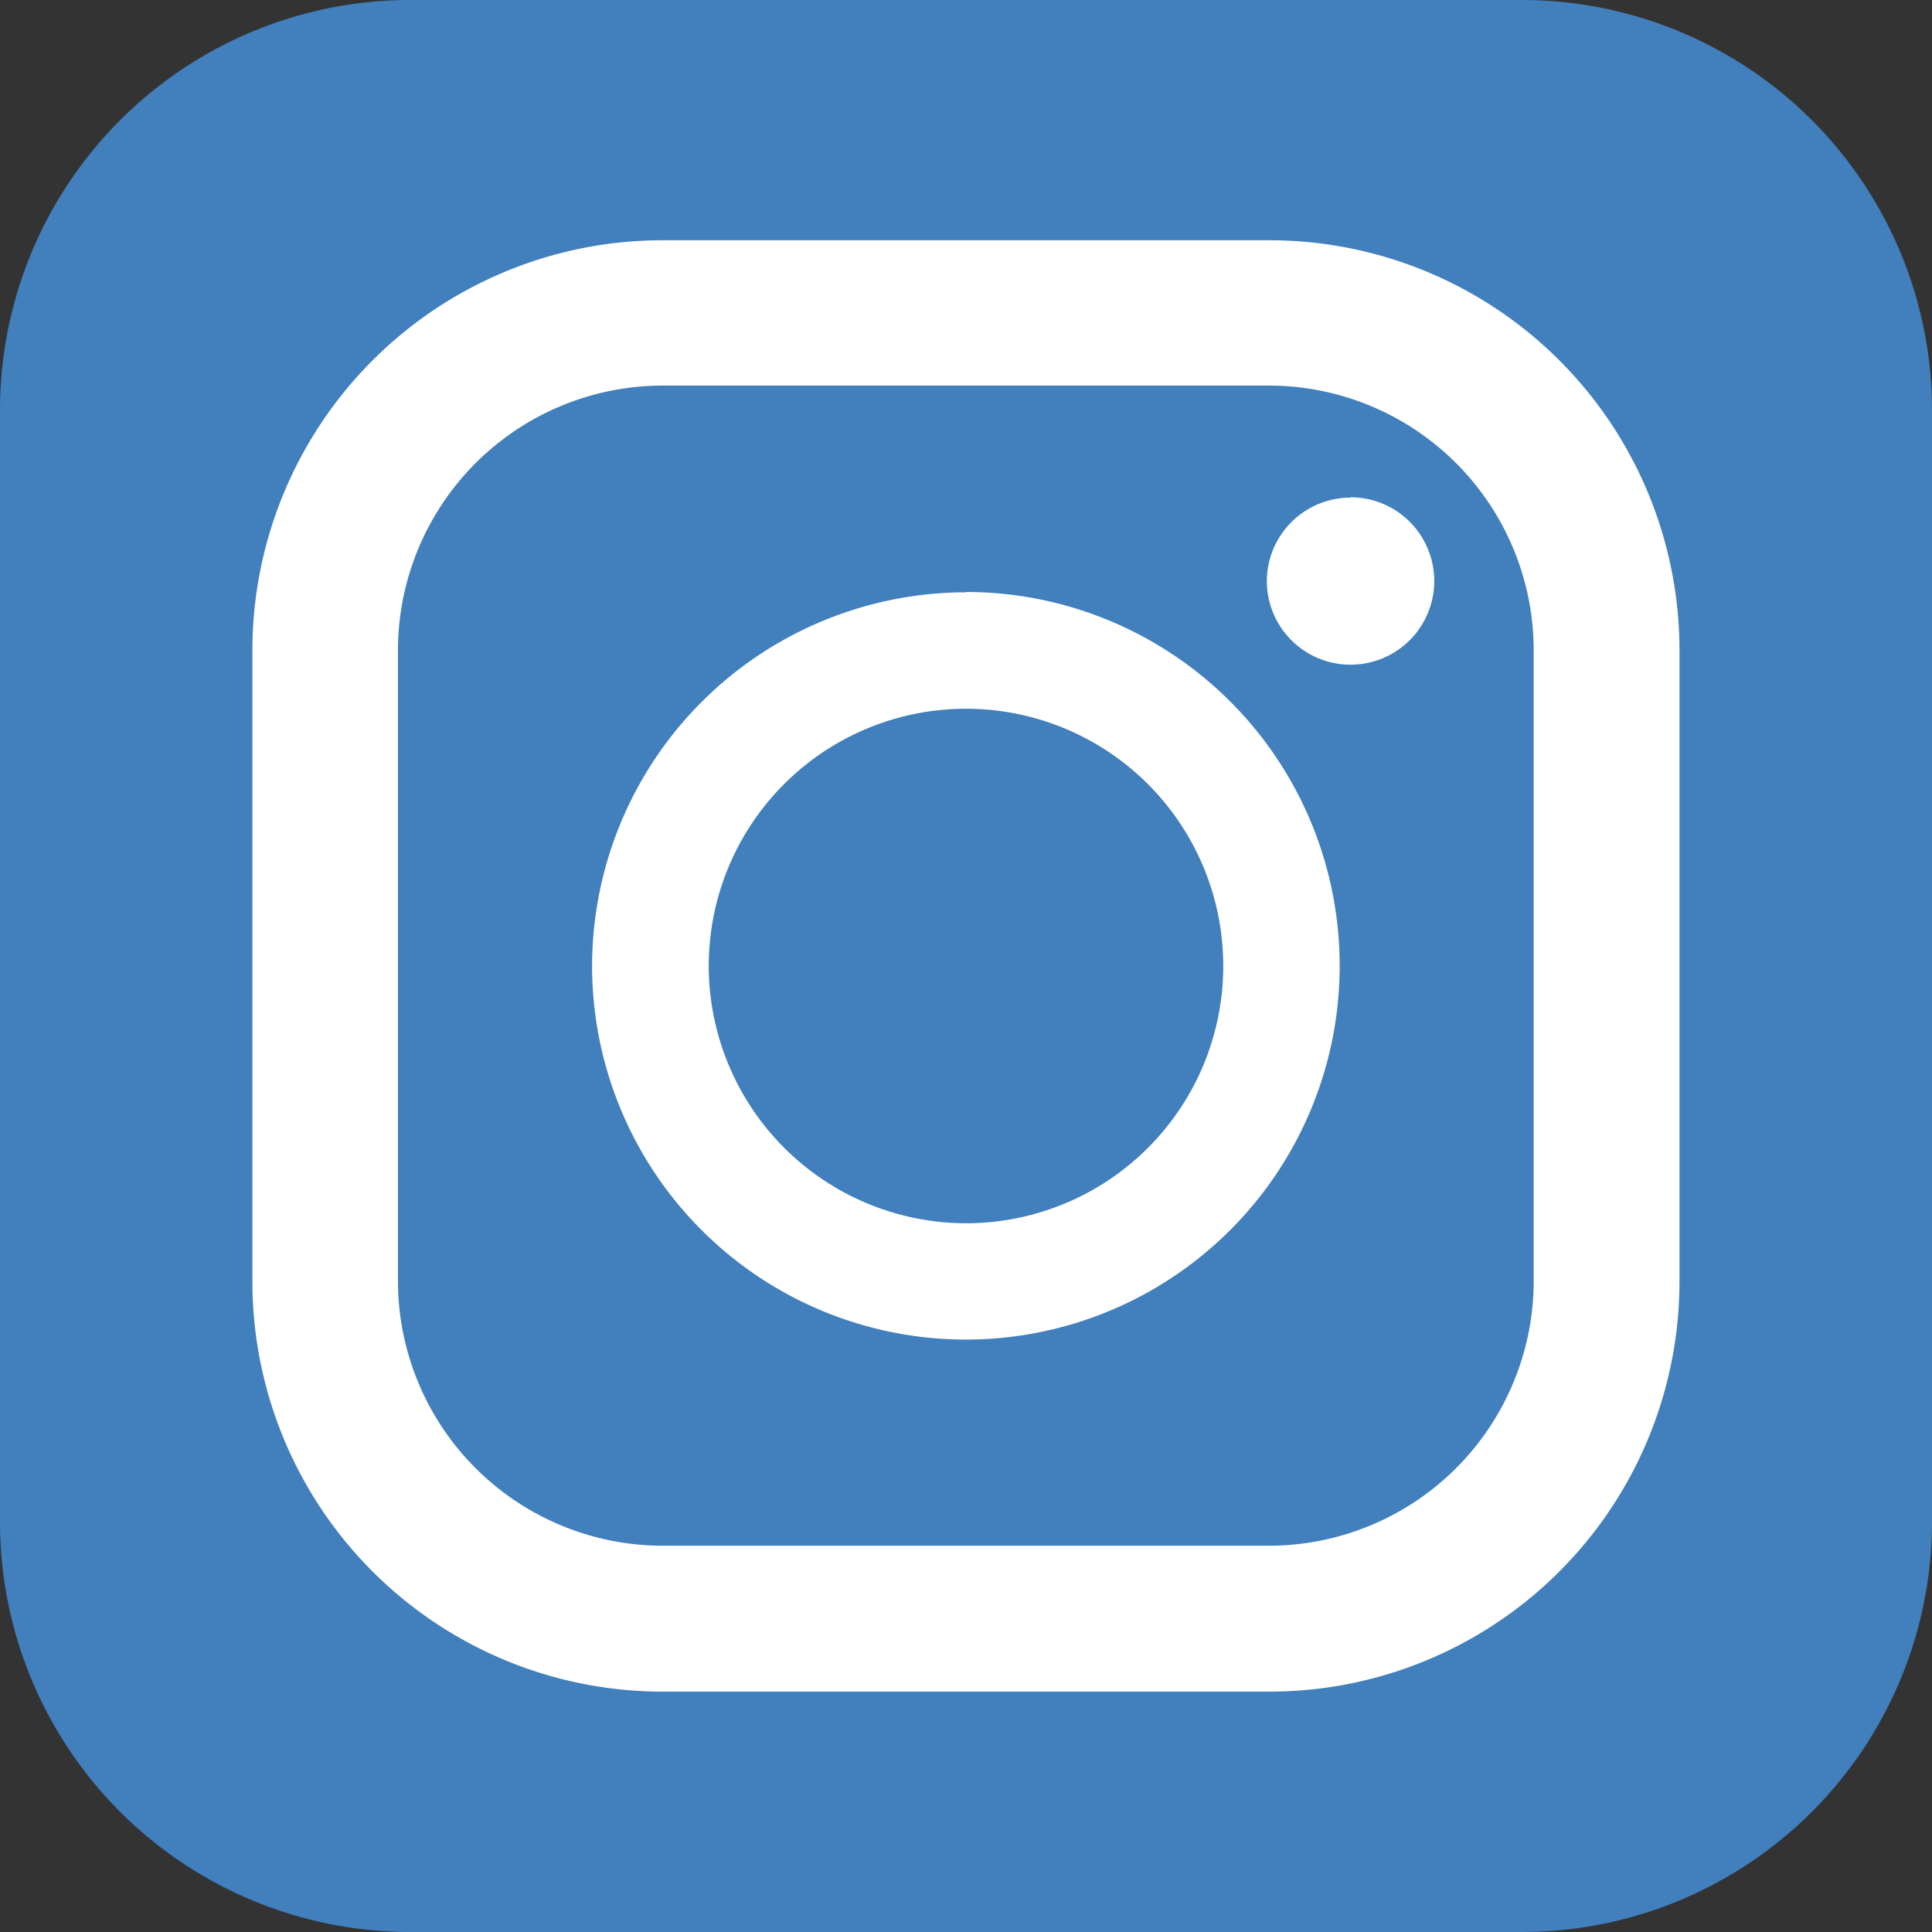 <svg xmlns="http://www.w3.org/2000/svg" width="16.71" height="16.71" viewBox="0 0 16.71 16.71">
  <rect x="0" y="0" width="16.71" height="16.71" fill="#333333" stroke="none"/>
  <g id="Group_3496" data-name="Group 3496" transform="translate(-156.145 -380.145)">
    <rect id="Rectangle_2534" data-name="Rectangle 2534" width="14.855" height="13.385" rx="4" transform="translate(157 381.615)" fill="#fff"/>
    <g id="Group_3077" data-name="Group 3077" transform="translate(745.973 2941.395)">
      <g id="インスタグラムのシンプルなロゴのアイコン_2" data-name="インスタグラムのシンプルなロゴのアイコン 2" transform="translate(-589.828 -2561.25)">
        <path id="Path_13497" data-name="Path 13497" d="M107.761,112.3h5.248a2.291,2.291,0,0,0,2.287-2.289v-5.457a2.291,2.291,0,0,0-2.287-2.288h-5.248a2.291,2.291,0,0,0-2.288,2.288v5.457A2.291,2.291,0,0,0,107.761,112.3Zm5.951-9.068a.724.724,0,1,1-.724.724A.724.724,0,0,1,113.713,103.235Zm-3.328.819a3.233,3.233,0,1,1-3.232,3.232A3.236,3.236,0,0,1,110.385,104.054Z" transform="translate(-102.031 -98.931)" fill="#417fbd"/>
        <path id="Path_13498" data-name="Path 13498" d="M190.052,192.278a2.225,2.225,0,1,0-2.224-2.225A2.228,2.228,0,0,0,190.052,192.278Z" transform="translate(-181.698 -181.698)" fill="#417fbd"/>
        <path id="Path_13499" data-name="Path 13499" d="M13.162,0H3.548A3.548,3.548,0,0,0,0,3.548v9.614A3.548,3.548,0,0,0,3.548,16.71h9.614a3.548,3.548,0,0,0,3.548-3.548V3.548A3.548,3.548,0,0,0,13.162,0ZM2.183,5.626A3.548,3.548,0,0,1,5.731,2.078h5.248a3.547,3.547,0,0,1,3.547,3.548v5.457a3.547,3.547,0,0,1-3.547,3.548H5.731a3.548,3.548,0,0,1-3.548-3.548V5.626Z" fill="#417fbd"/>
      </g>
    </g>
  </g>
</svg>
